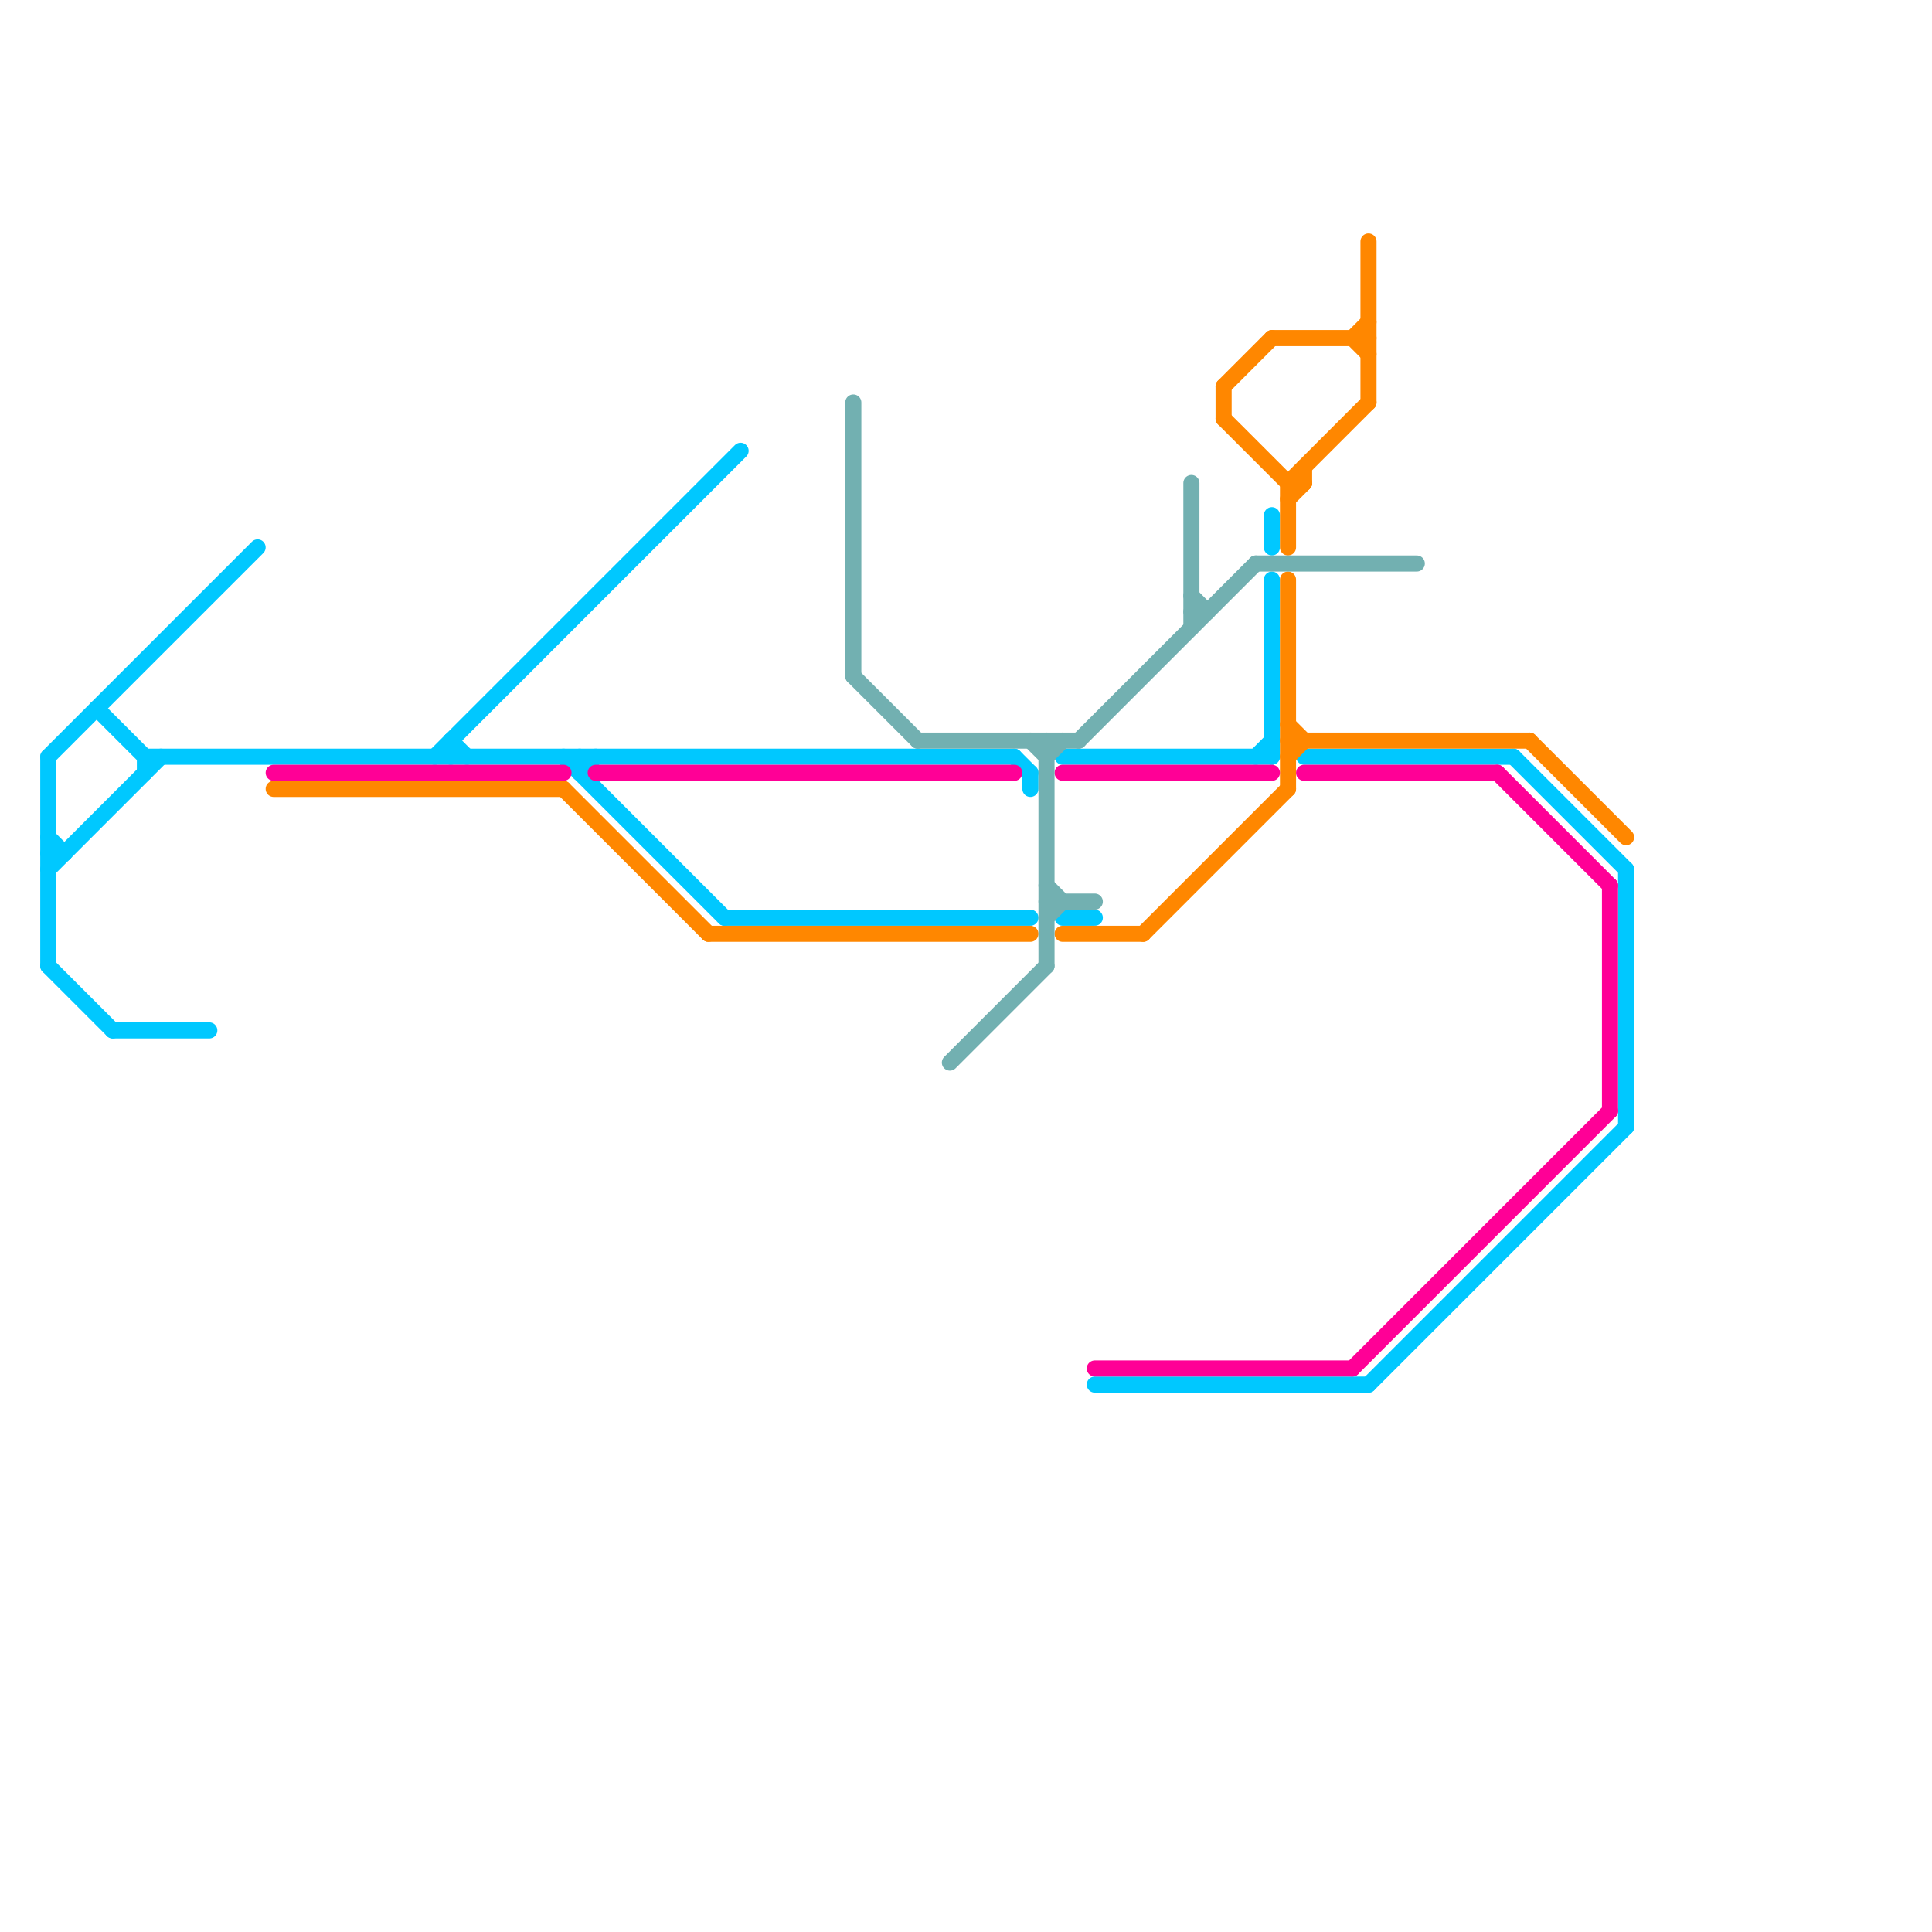 
<svg version="1.1" xmlns="http://www.w3.org/2000/svg" viewBox="0 0 120 120">
<style>text { font: 1px Helvetica; font-weight: 600; white-space: pre; dominant-baseline: central; } line { stroke-width: 1; fill: none; stroke-linecap: round; stroke-linejoin: round; } .c0 { stroke: #00c8ff } .c1 { stroke: #ff8700 } .c2 { stroke: #ff0096 } .c3 { stroke: #72b0b1 }</style><defs><g id="wm-xf"><circle r="1.2" fill="#000"/><circle r="0.9" fill="#fff"/><circle r="0.6" fill="#000"/><circle r="0.3" fill="#fff"/></g><g id="wm"><circle r="0.6" fill="#000"/><circle r="0.3" fill="#fff"/></g></defs><line class="c0" x1="101" y1="54" x2="101" y2="70"/><line class="c0" x1="85" y1="86" x2="101" y2="70"/><line class="c0" x1="9" y1="47" x2="63" y2="47"/><line class="c0" x1="36" y1="48" x2="37" y2="47"/><line class="c0" x1="66" y1="47" x2="79" y2="47"/><line class="c0" x1="3" y1="52" x2="4" y2="53"/><line class="c0" x1="28" y1="46" x2="28" y2="47"/><line class="c0" x1="7" y1="64" x2="13" y2="64"/><line class="c0" x1="66" y1="57" x2="68" y2="57"/><line class="c0" x1="9" y1="47" x2="9" y2="48"/><line class="c0" x1="3" y1="53" x2="4" y2="53"/><line class="c0" x1="81" y1="47" x2="94" y2="47"/><line class="c0" x1="79" y1="32" x2="79" y2="34"/><line class="c0" x1="3" y1="60" x2="7" y2="64"/><line class="c0" x1="3" y1="47" x2="16" y2="34"/><line class="c0" x1="79" y1="36" x2="79" y2="47"/><line class="c0" x1="27" y1="47" x2="46" y2="28"/><line class="c0" x1="36" y1="47" x2="36" y2="48"/><line class="c0" x1="6" y1="44" x2="9" y2="47"/><line class="c0" x1="78" y1="47" x2="79" y2="46"/><line class="c0" x1="3" y1="54" x2="10" y2="47"/><line class="c0" x1="63" y1="47" x2="64" y2="48"/><line class="c0" x1="68" y1="86" x2="85" y2="86"/><line class="c0" x1="28" y1="46" x2="29" y2="47"/><line class="c0" x1="64" y1="48" x2="64" y2="49"/><line class="c0" x1="35" y1="47" x2="45" y2="57"/><line class="c0" x1="45" y1="57" x2="64" y2="57"/><line class="c0" x1="3" y1="47" x2="3" y2="60"/><line class="c0" x1="94" y1="47" x2="101" y2="54"/><line class="c1" x1="80" y1="31" x2="81" y2="30"/><line class="c1" x1="81" y1="29" x2="81" y2="30"/><line class="c1" x1="84" y1="21" x2="85" y2="20"/><line class="c1" x1="80" y1="30" x2="85" y2="25"/><line class="c1" x1="17" y1="49" x2="35" y2="49"/><line class="c1" x1="76" y1="24" x2="76" y2="26"/><line class="c1" x1="76" y1="26" x2="80" y2="30"/><line class="c1" x1="79" y1="21" x2="85" y2="21"/><line class="c1" x1="80" y1="30" x2="81" y2="30"/><line class="c1" x1="80" y1="30" x2="80" y2="34"/><line class="c1" x1="84" y1="21" x2="85" y2="22"/><line class="c1" x1="66" y1="58" x2="71" y2="58"/><line class="c1" x1="80" y1="45" x2="81" y2="46"/><line class="c1" x1="76" y1="24" x2="79" y2="21"/><line class="c1" x1="80" y1="36" x2="80" y2="49"/><line class="c1" x1="80" y1="46" x2="95" y2="46"/><line class="c1" x1="80" y1="47" x2="81" y2="46"/><line class="c1" x1="44" y1="58" x2="64" y2="58"/><line class="c1" x1="85" y1="15" x2="85" y2="25"/><line class="c1" x1="95" y1="46" x2="101" y2="52"/><line class="c1" x1="35" y1="49" x2="44" y2="58"/><line class="c1" x1="71" y1="58" x2="80" y2="49"/><line class="c2" x1="84" y1="85" x2="100" y2="69"/><line class="c2" x1="17" y1="48" x2="35" y2="48"/><line class="c2" x1="66" y1="48" x2="79" y2="48"/><line class="c2" x1="81" y1="48" x2="93" y2="48"/><line class="c2" x1="37" y1="48" x2="63" y2="48"/><line class="c2" x1="68" y1="85" x2="84" y2="85"/><line class="c2" x1="100" y1="55" x2="100" y2="69"/><line class="c2" x1="93" y1="48" x2="100" y2="55"/><line class="c3" x1="53" y1="25" x2="53" y2="42"/><line class="c3" x1="53" y1="42" x2="57" y2="46"/><line class="c3" x1="59" y1="66" x2="65" y2="60"/><line class="c3" x1="65" y1="55" x2="66" y2="56"/><line class="c3" x1="65" y1="46" x2="65" y2="60"/><line class="c3" x1="64" y1="46" x2="65" y2="47"/><line class="c3" x1="74" y1="37" x2="75" y2="38"/><line class="c3" x1="57" y1="46" x2="67" y2="46"/><line class="c3" x1="67" y1="46" x2="78" y2="35"/><line class="c3" x1="74" y1="38" x2="75" y2="38"/><line class="c3" x1="65" y1="56" x2="68" y2="56"/><line class="c3" x1="74" y1="30" x2="74" y2="39"/><line class="c3" x1="65" y1="47" x2="66" y2="46"/><line class="c3" x1="78" y1="35" x2="88" y2="35"/><line class="c3" x1="65" y1="57" x2="66" y2="56"/>
</svg>
